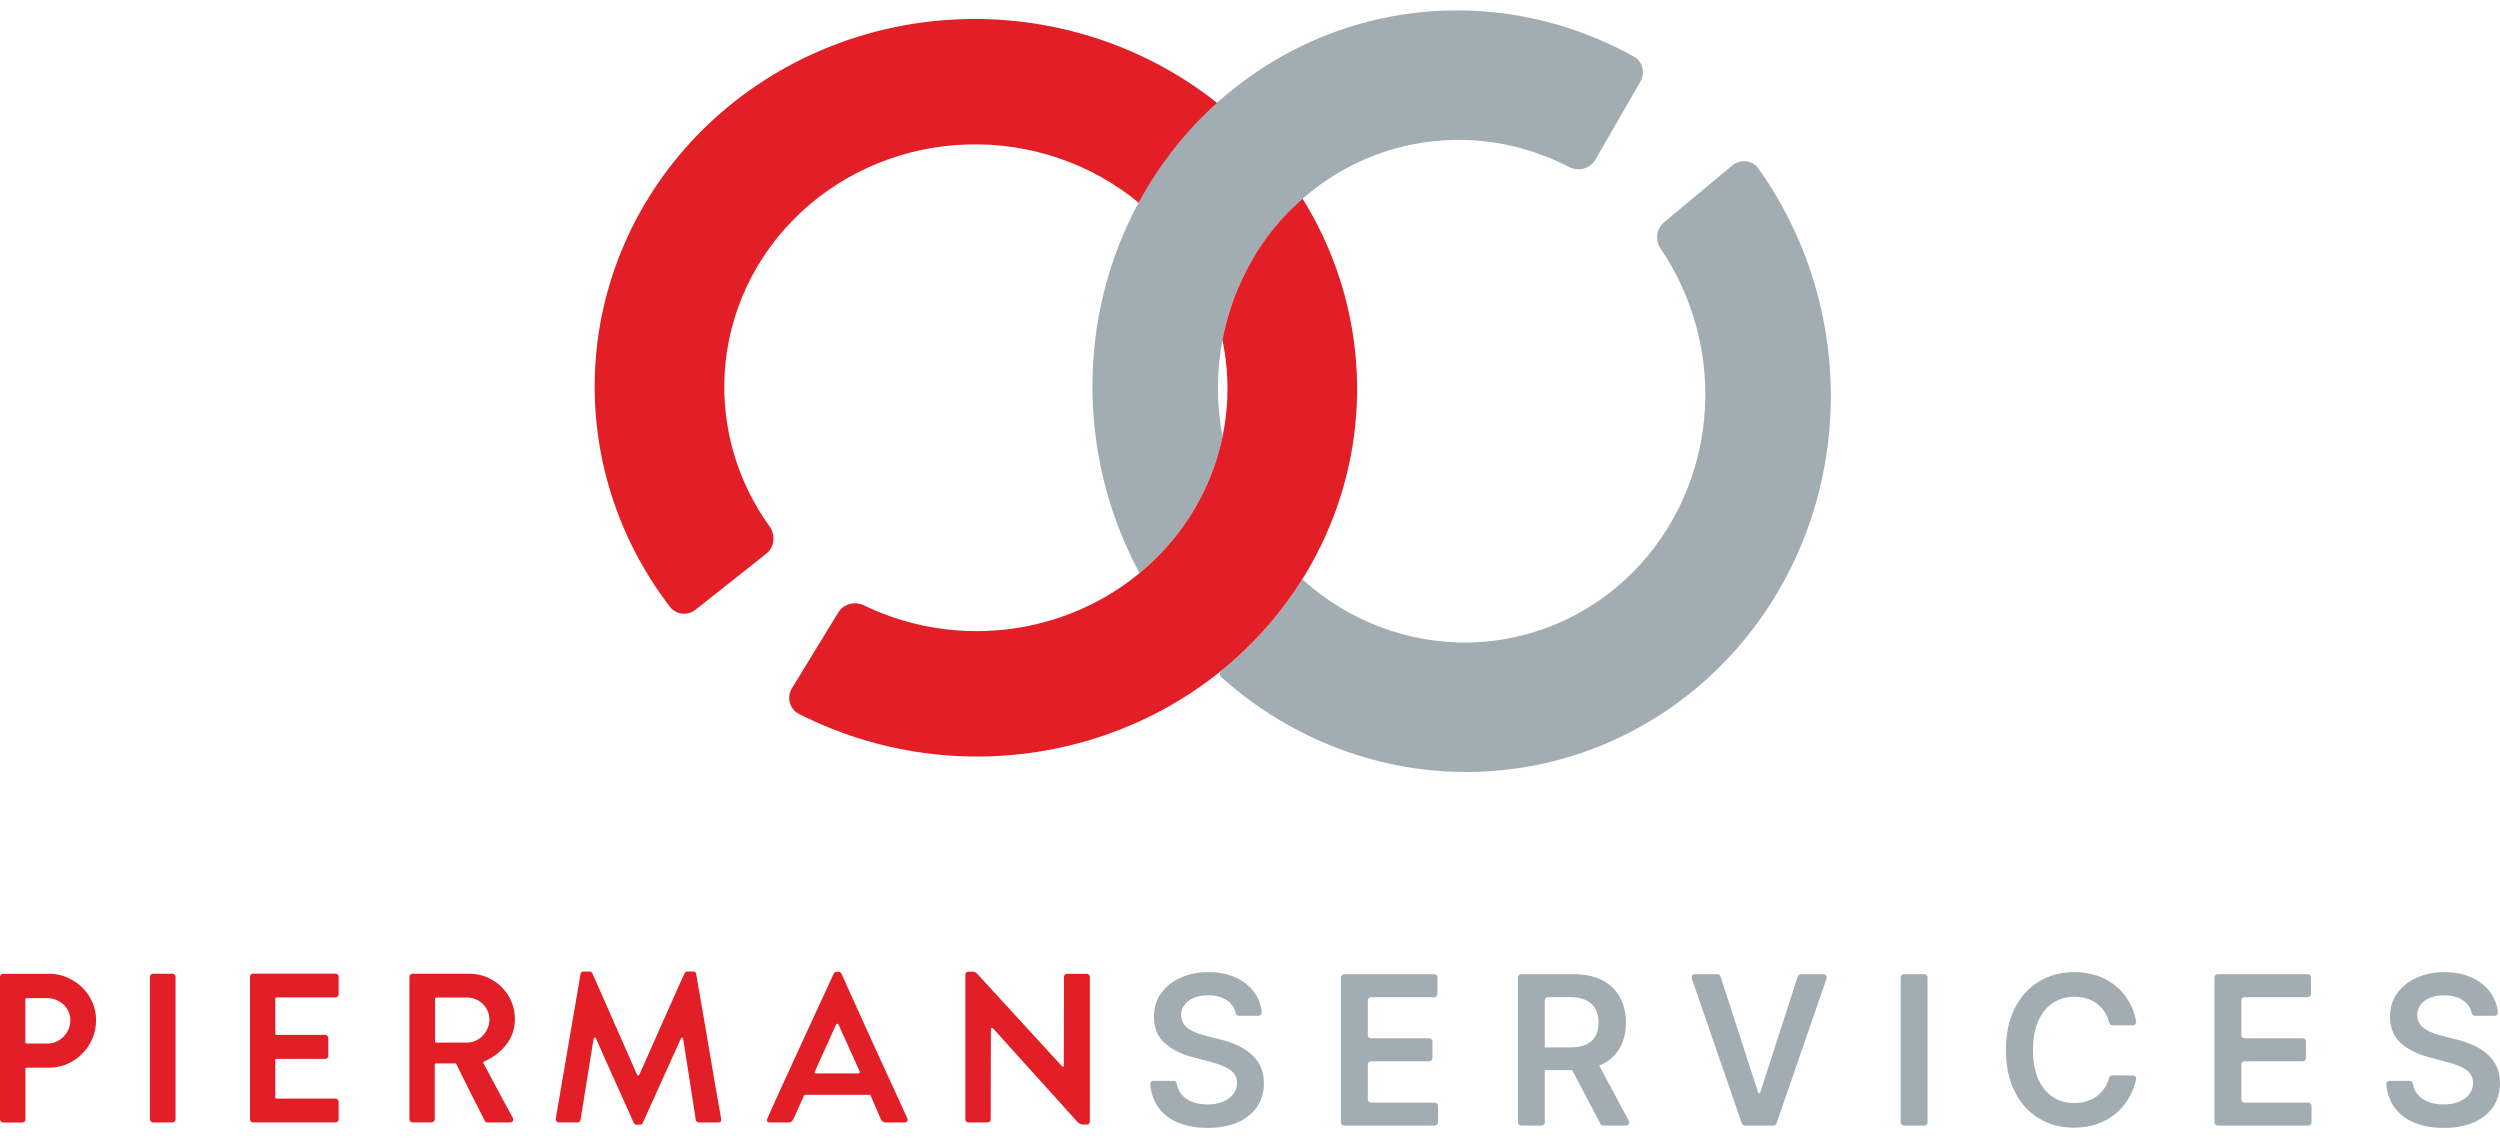 <?xml version="1.0" encoding="UTF-8"?>
<svg xmlns="http://www.w3.org/2000/svg" width="200" height="91" viewBox="0 0 200 91" fill="none">
  <path d="M3.926 77.898C4.431 77.898 4.915 77.994 5.374 78.197C5.828 78.395 6.227 78.659 6.575 78.993C6.918 79.328 7.191 79.724 7.388 80.175C7.584 80.632 7.685 81.108 7.685 81.621C7.685 82.143 7.584 82.635 7.388 83.092C7.191 83.548 6.918 83.949 6.575 84.299C6.227 84.644 5.833 84.918 5.384 85.115C4.93 85.313 4.456 85.415 3.946 85.415H2.135C2.064 85.415 2.034 85.45 2.034 85.516V89.564C2.034 89.62 2.008 89.675 1.958 89.726C1.907 89.777 1.857 89.802 1.796 89.802H0.242C0.177 89.802 0.116 89.777 0.071 89.726C0.025 89.675 0 89.62 0 89.564V78.141C0 78.08 0.025 78.029 0.071 77.979C0.116 77.928 0.172 77.903 0.242 77.903H3.926V77.898ZM3.769 83.487C4.017 83.487 4.254 83.442 4.481 83.345C4.703 83.249 4.905 83.112 5.071 82.945C5.238 82.777 5.379 82.574 5.475 82.351C5.581 82.123 5.627 81.874 5.627 81.605C5.627 81.352 5.576 81.124 5.475 80.906C5.379 80.692 5.238 80.505 5.071 80.353C4.905 80.2 4.703 80.079 4.481 79.987C4.254 79.896 4.017 79.85 3.769 79.85H2.13C2.059 79.85 2.029 79.886 2.029 79.952V83.381C2.029 83.452 2.059 83.482 2.13 83.482H3.769V83.487Z" fill="#E21F26"></path>
  <path d="M11.995 78.136C11.995 78.075 12.02 78.024 12.071 77.974C12.121 77.923 12.177 77.898 12.232 77.898H13.807C13.862 77.898 13.918 77.923 13.968 77.974C14.019 78.024 14.044 78.08 14.044 78.136V89.559C14.044 89.615 14.019 89.67 13.968 89.721C13.918 89.772 13.862 89.797 13.807 89.797H12.232C12.172 89.797 12.121 89.772 12.071 89.721C12.02 89.67 11.995 89.615 11.995 89.559V78.136Z" fill="#E21F26"></path>
  <path d="M22.022 79.901V82.691C22.022 82.757 22.057 82.792 22.123 82.792H26.029C26.089 82.792 26.14 82.818 26.19 82.868C26.241 82.919 26.266 82.975 26.266 83.031V84.476C26.266 84.542 26.241 84.598 26.19 84.644C26.14 84.689 26.084 84.71 26.029 84.71H22.123C22.057 84.71 22.022 84.745 22.022 84.811V87.788C22.022 87.859 22.057 87.89 22.123 87.89H26.861C26.927 87.89 26.982 87.92 27.028 87.976C27.073 88.032 27.093 88.088 27.093 88.144V89.554C27.093 89.609 27.073 89.665 27.028 89.716C26.982 89.767 26.922 89.792 26.861 89.792H20.231C20.165 89.792 20.104 89.767 20.064 89.716C20.024 89.665 19.998 89.609 19.998 89.554V78.131C19.998 78.07 20.024 78.019 20.064 77.969C20.104 77.918 20.165 77.892 20.231 77.892H26.861C26.927 77.892 26.982 77.918 27.028 77.969C27.073 78.019 27.093 78.075 27.093 78.131V79.541C27.093 79.597 27.073 79.653 27.028 79.708C26.982 79.764 26.922 79.79 26.861 79.79H22.123C22.052 79.8 22.022 79.835 22.022 79.901Z" fill="#E21F26"></path>
  <path d="M32.76 78.136C32.76 78.075 32.78 78.024 32.826 77.974C32.866 77.923 32.927 77.898 32.997 77.898H37.544C38.054 77.898 38.528 77.994 38.962 78.182C39.401 78.364 39.79 78.623 40.123 78.953C40.456 79.287 40.718 79.668 40.905 80.109C41.096 80.55 41.192 81.022 41.192 81.524C41.192 82.285 40.965 82.96 40.511 83.553C40.052 84.147 39.456 84.603 38.725 84.918C38.659 84.943 38.639 84.989 38.674 85.055C39.25 86.13 39.699 86.967 40.012 87.56C40.329 88.159 40.562 88.59 40.723 88.864L41.026 89.422C41.066 89.513 41.076 89.599 41.031 89.675C40.996 89.757 40.92 89.797 40.804 89.797H38.992C38.881 89.797 38.811 89.757 38.79 89.675L38.503 89.117C38.437 88.981 38.341 88.803 38.235 88.58C38.124 88.357 37.983 88.088 37.816 87.763C37.655 87.439 37.463 87.063 37.251 86.632C37.034 86.196 36.787 85.699 36.504 85.121C36.484 85.085 36.454 85.07 36.424 85.07H34.88C34.814 85.07 34.779 85.1 34.779 85.166V89.554C34.779 89.609 34.753 89.665 34.698 89.716C34.637 89.767 34.587 89.792 34.531 89.792H32.992C32.922 89.792 32.866 89.767 32.821 89.716C32.775 89.665 32.755 89.609 32.755 89.554V78.136H32.76ZM37.357 83.406C37.594 83.406 37.822 83.355 38.044 83.259C38.266 83.163 38.457 83.031 38.619 82.858C38.78 82.691 38.911 82.493 39.007 82.27C39.103 82.052 39.154 81.808 39.154 81.55C39.154 81.311 39.103 81.083 39.007 80.87C38.911 80.657 38.78 80.469 38.619 80.312C38.457 80.15 38.266 80.028 38.044 79.937C37.822 79.845 37.594 79.8 37.357 79.8H34.905C34.839 79.8 34.804 79.835 34.804 79.906V83.305C34.804 83.371 34.839 83.406 34.905 83.406H37.357Z" fill="#E21F26"></path>
  <path d="M57.465 89.797H55.897C55.84 89.797 55.791 89.777 55.745 89.726C55.7 89.686 55.669 89.64 55.664 89.594L54.651 83.097C54.651 83.051 54.63 83.021 54.584 83.016C54.539 83.005 54.504 83.021 54.478 83.066L51.42 89.833C51.376 89.924 51.309 89.97 51.214 89.97H50.91C50.819 89.97 50.755 89.924 50.709 89.833C50.699 89.823 50.684 89.807 50.673 89.782C50.663 89.757 50.633 89.686 50.572 89.549C50.517 89.422 50.431 89.219 50.31 88.955C50.19 88.686 50.017 88.306 49.791 87.804C49.569 87.307 49.281 86.673 48.938 85.912C48.59 85.146 48.17 84.197 47.676 83.061C47.651 83.021 47.62 83 47.575 83.01C47.529 83.021 47.499 83.046 47.489 83.092L46.44 89.604C46.429 89.65 46.404 89.696 46.364 89.731C46.324 89.772 46.279 89.792 46.218 89.792H44.678C44.623 89.792 44.568 89.762 44.513 89.696C44.456 89.635 44.437 89.564 44.462 89.488L46.444 77.913C46.465 77.786 46.541 77.725 46.666 77.725H47.157C47.258 77.725 47.334 77.766 47.379 77.842L50.962 85.968C51.017 86.069 51.078 86.069 51.148 85.968C51.743 84.618 52.248 83.482 52.666 82.554C53.086 81.626 53.423 80.86 53.691 80.256C53.953 79.658 54.16 79.196 54.306 78.866C54.459 78.547 54.565 78.308 54.63 78.156C54.7 78.004 54.74 77.913 54.755 77.892C54.776 77.872 54.782 77.852 54.782 77.842C54.816 77.766 54.888 77.725 55.004 77.725H55.477C55.599 77.725 55.675 77.786 55.694 77.913C55.947 79.364 56.163 80.642 56.355 81.742C56.547 82.848 56.709 83.812 56.846 84.623C56.981 85.44 57.097 86.13 57.194 86.683C57.289 87.241 57.37 87.697 57.441 88.062L57.693 89.523C57.718 89.706 57.648 89.797 57.465 89.797Z" fill="#E21F26"></path>
  <path d="M72.59 89.472C72.625 89.564 72.615 89.64 72.57 89.701C72.529 89.767 72.459 89.797 72.368 89.797H70.879C70.672 89.797 70.536 89.701 70.455 89.508L70.354 89.27C70.294 89.148 70.218 88.96 70.112 88.717C70.006 88.473 69.85 88.113 69.648 87.636C69.623 87.601 69.597 87.586 69.562 87.586H64.405C64.364 87.586 64.329 87.601 64.324 87.636L63.481 89.508C63.446 89.589 63.401 89.655 63.335 89.711C63.269 89.772 63.184 89.797 63.073 89.797H61.584C61.493 89.797 61.423 89.772 61.382 89.711C61.337 89.655 61.337 89.584 61.382 89.493C61.382 89.503 61.392 89.488 61.407 89.452C61.428 89.412 61.483 89.28 61.574 89.062C61.67 88.838 61.826 88.493 62.038 88.027C62.25 87.555 62.558 86.886 62.952 86.028C63.345 85.161 63.85 84.076 64.455 82.752C65.066 81.433 65.813 79.81 66.701 77.882C66.746 77.791 66.817 77.751 66.908 77.751H67.074C67.15 77.751 67.205 77.761 67.236 77.791C67.261 77.817 67.286 77.847 67.311 77.882C67.342 77.953 67.407 78.095 67.503 78.308C67.599 78.522 67.755 78.866 67.967 79.338C68.179 79.81 68.482 80.474 68.871 81.337C69.259 82.199 69.759 83.289 70.359 84.608C70.965 85.922 71.712 87.545 72.59 89.472ZM68.699 85.871C68.719 85.871 68.745 85.851 68.775 85.82C68.8 85.785 68.805 85.76 68.785 85.739L67.074 81.95C67.054 81.915 67.024 81.9 66.983 81.9C66.943 81.9 66.908 81.915 66.893 81.95L65.182 85.739C65.162 85.76 65.157 85.79 65.177 85.82C65.192 85.856 65.222 85.871 65.268 85.871H68.699Z" fill="#E21F26"></path>
  <path d="M87.108 77.974C87.158 78.024 87.188 78.08 87.188 78.136V89.741C87.188 89.802 87.163 89.848 87.108 89.899C87.057 89.939 87.002 89.965 86.946 89.965H86.679C86.497 89.965 86.341 89.899 86.204 89.762L79.437 82.265C79.427 82.24 79.392 82.229 79.336 82.229C79.291 82.255 79.271 82.285 79.271 82.331L79.256 89.559C79.256 89.615 79.231 89.67 79.19 89.721C79.14 89.772 79.089 89.797 79.019 89.797H77.464C77.404 89.797 77.353 89.772 77.303 89.721C77.252 89.67 77.227 89.615 77.227 89.559V77.948C77.227 77.888 77.252 77.842 77.303 77.796C77.353 77.756 77.409 77.73 77.464 77.73H77.767C77.934 77.73 78.085 77.796 78.206 77.933L84.953 85.293C84.973 85.339 85.008 85.354 85.054 85.329C85.089 85.318 85.104 85.293 85.104 85.247L85.119 78.141C85.119 78.08 85.145 78.029 85.185 77.979C85.23 77.928 85.291 77.903 85.352 77.903H86.941C87.002 77.898 87.057 77.918 87.108 77.974Z" fill="#E21F26"></path>
  <path d="M99.115 81.265C98.982 81.265 98.873 81.164 98.844 81.034C98.753 80.627 98.537 80.302 98.197 80.058C97.799 79.77 97.281 79.626 96.644 79.626C96.195 79.626 95.811 79.695 95.49 79.833C95.169 79.971 94.924 80.159 94.754 80.395C94.584 80.632 94.497 80.902 94.493 81.206C94.493 81.458 94.549 81.677 94.661 81.862C94.777 82.047 94.933 82.205 95.13 82.335C95.328 82.461 95.546 82.568 95.786 82.654C96.025 82.741 96.267 82.814 96.51 82.873L97.623 83.157C98.072 83.264 98.503 83.408 98.916 83.589C99.334 83.77 99.707 83.999 100.035 84.275C100.367 84.551 100.63 84.884 100.823 85.275C101.017 85.665 101.113 86.122 101.113 86.647C101.113 87.356 100.936 87.981 100.58 88.522C100.224 89.058 99.71 89.478 99.038 89.781C98.369 90.081 97.56 90.231 96.609 90.231C95.685 90.231 94.883 90.085 94.203 89.793C93.527 89.501 92.997 89.076 92.615 88.516C92.279 88.019 92.08 87.427 92.017 86.739C92.004 86.592 92.123 86.469 92.27 86.469H93.875C94.011 86.469 94.122 86.575 94.145 86.709C94.201 87.026 94.318 87.297 94.499 87.522C94.723 87.802 95.015 88.011 95.374 88.149C95.737 88.287 96.143 88.356 96.591 88.356C97.059 88.356 97.469 88.285 97.82 88.143C98.176 87.997 98.454 87.796 98.655 87.54C98.856 87.279 98.959 86.976 98.963 86.629C98.959 86.314 98.868 86.053 98.69 85.848C98.512 85.639 98.263 85.466 97.942 85.328C97.625 85.186 97.254 85.06 96.829 84.949L95.478 84.594C94.501 84.338 93.728 83.95 93.159 83.429C92.595 82.905 92.313 82.209 92.313 81.341C92.313 80.628 92.502 80.003 92.881 79.467C93.264 78.93 93.784 78.514 94.441 78.219C95.098 77.919 95.842 77.769 96.673 77.769C97.515 77.769 98.253 77.919 98.887 78.219C99.525 78.514 100.025 78.927 100.389 79.455C100.704 79.911 100.887 80.426 100.937 81.001C100.95 81.145 100.832 81.265 100.687 81.265H99.115Z" fill="#A2ADB3"></path>
  <path d="M107.535 90.047C107.392 90.047 107.275 89.931 107.275 89.788V78.194C107.275 78.051 107.392 77.935 107.535 77.935H114.738C114.881 77.935 114.997 78.051 114.997 78.194V79.515C114.997 79.658 114.881 79.774 114.738 79.774H109.686C109.542 79.774 109.426 79.89 109.426 80.034V82.803C109.426 82.946 109.542 83.063 109.686 83.063H114.338C114.481 83.063 114.597 83.179 114.597 83.322V84.642C114.597 84.786 114.481 84.902 114.338 84.902H109.686C109.542 84.902 109.426 85.018 109.426 85.162V87.948C109.426 88.092 109.542 88.208 109.686 88.208H114.784C114.928 88.208 115.044 88.324 115.044 88.468V89.788C115.044 89.931 114.928 90.047 114.784 90.047H107.535Z" fill="#A2ADB3"></path>
  <path d="M121.696 90.047C121.552 90.047 121.436 89.931 121.436 89.788V78.194C121.436 78.051 121.552 77.935 121.696 77.935H125.889C126.801 77.935 127.566 78.097 128.184 78.42C128.806 78.743 129.276 79.197 129.593 79.78C129.914 80.36 130.074 81.036 130.074 81.809C130.074 82.585 129.912 83.26 129.587 83.831C129.266 84.399 128.793 84.839 128.167 85.15C127.541 85.458 126.772 85.612 125.86 85.612H122.948C122.805 85.612 122.688 85.495 122.688 85.352V84.05C122.688 83.906 122.805 83.79 122.948 83.79H125.57C126.103 83.79 126.54 83.715 126.88 83.565C127.22 83.412 127.471 83.189 127.633 82.897C127.8 82.601 127.883 82.239 127.883 81.809C127.883 81.379 127.8 81.012 127.633 80.709C127.467 80.401 127.214 80.168 126.874 80.011C126.534 79.849 126.095 79.768 125.558 79.768H123.847C123.703 79.768 123.587 79.885 123.587 80.028V89.788C123.587 89.931 123.471 90.047 123.327 90.047H121.696ZM127.414 84.559C127.51 84.559 127.598 84.612 127.643 84.696L130.304 89.665C130.397 89.838 130.272 90.047 130.075 90.047H128.266C128.169 90.047 128.081 89.994 128.036 89.909L125.422 84.939C125.331 84.766 125.456 84.559 125.652 84.559H127.414Z" fill="#A2ADB3"></path>
  <path d="M137.395 77.935C137.508 77.935 137.608 78.007 137.642 78.114L140.655 87.411C140.666 87.445 140.699 87.469 140.735 87.469V87.469C140.771 87.469 140.803 87.445 140.814 87.411L143.822 78.115C143.856 78.007 143.956 77.935 144.069 77.935H145.881C146.059 77.935 146.184 78.111 146.126 78.279L142.12 89.873C142.084 89.977 141.985 90.047 141.875 90.047H139.589C139.479 90.047 139.38 89.977 139.344 89.873L135.343 78.279C135.285 78.111 135.41 77.935 135.589 77.935H137.395Z" fill="#A2ADB3"></path>
  <path d="M153.945 77.935C154.088 77.935 154.204 78.051 154.204 78.194V89.788C154.204 89.931 154.088 90.047 153.945 90.047H152.313C152.17 90.047 152.054 89.931 152.054 89.788V78.194C152.054 78.051 152.17 77.935 152.313 77.935H153.945Z" fill="#A2ADB3"></path>
  <path d="M170.895 81.729C170.923 81.883 170.801 82.022 170.645 82.022H168.992C168.865 82.022 168.758 81.93 168.729 81.807C168.662 81.531 168.563 81.281 168.43 81.058C168.264 80.774 168.057 80.533 167.81 80.336C167.563 80.139 167.281 79.991 166.964 79.892C166.651 79.79 166.312 79.739 165.949 79.739C165.304 79.739 164.732 79.904 164.233 80.236C163.735 80.563 163.344 81.044 163.062 81.679C162.78 82.309 162.639 83.08 162.639 83.991C162.639 84.918 162.78 85.698 163.062 86.333C163.348 86.964 163.738 87.441 164.233 87.764C164.732 88.084 165.302 88.243 165.943 88.243C166.299 88.243 166.631 88.196 166.941 88.102C167.254 88.003 167.534 87.859 167.781 87.67C168.032 87.481 168.243 87.248 168.413 86.972C168.551 86.752 168.656 86.507 168.726 86.238C168.757 86.116 168.864 86.026 168.99 86.027L170.643 86.036C170.801 86.037 170.922 86.176 170.891 86.33C170.796 86.797 170.637 87.24 170.413 87.658C170.146 88.163 169.797 88.608 169.364 88.995C168.931 89.377 168.425 89.677 167.845 89.894C167.265 90.107 166.622 90.213 165.914 90.213C164.871 90.213 163.939 89.967 163.12 89.474C162.301 88.981 161.655 88.269 161.184 87.339C160.712 86.408 160.477 85.292 160.477 83.991C160.477 82.686 160.714 81.57 161.19 80.644C161.665 79.713 162.312 79.001 163.132 78.508C163.951 78.016 164.879 77.769 165.914 77.769C166.575 77.769 167.19 77.864 167.758 78.053C168.326 78.242 168.832 78.52 169.277 78.887C169.721 79.25 170.087 79.695 170.373 80.224C170.62 80.671 170.794 81.173 170.895 81.729Z" fill="#A2ADB3"></path>
  <path d="M177.414 90.047C177.271 90.047 177.155 89.931 177.155 89.788V78.194C177.155 78.051 177.271 77.935 177.414 77.935H184.617C184.761 77.935 184.877 78.051 184.877 78.194V79.515C184.877 79.658 184.761 79.774 184.617 79.774H179.565C179.422 79.774 179.306 79.89 179.306 80.034V82.803C179.306 82.946 179.422 83.063 179.565 83.063H184.217C184.361 83.063 184.477 83.179 184.477 83.322V84.642C184.477 84.786 184.361 84.902 184.217 84.902H179.565C179.422 84.902 179.306 85.018 179.306 85.162V87.948C179.306 88.092 179.422 88.208 179.565 88.208H184.664C184.807 88.208 184.923 88.324 184.923 88.468V89.788C184.923 89.931 184.807 90.047 184.664 90.047H177.414Z" fill="#A2ADB3"></path>
  <path d="M198.002 81.265C197.869 81.265 197.76 81.164 197.731 81.034C197.64 80.627 197.424 80.302 197.084 80.058C196.686 79.77 196.168 79.626 195.53 79.626C195.082 79.626 194.697 79.695 194.377 79.833C194.056 79.971 193.81 80.159 193.64 80.395C193.47 80.632 193.383 80.902 193.379 81.206C193.379 81.458 193.436 81.677 193.548 81.862C193.664 82.047 193.82 82.205 194.017 82.335C194.214 82.461 194.433 82.568 194.672 82.654C194.912 82.741 195.153 82.814 195.397 82.873L196.51 83.157C196.958 83.264 197.389 83.408 197.803 83.589C198.22 83.77 198.593 83.999 198.922 84.275C199.254 84.551 199.517 84.884 199.71 85.275C199.903 85.665 200 86.122 200 86.647C200 87.356 199.822 87.981 199.467 88.522C199.111 89.058 198.597 89.478 197.925 89.781C197.256 90.081 196.446 90.231 195.496 90.231C194.572 90.231 193.77 90.085 193.09 89.793C192.413 89.501 191.884 89.076 191.501 88.516C191.165 88.019 190.966 87.427 190.904 86.739C190.891 86.592 191.009 86.469 191.156 86.469H192.761C192.897 86.469 193.009 86.575 193.032 86.709C193.087 87.026 193.205 87.297 193.385 87.522C193.609 87.802 193.901 88.011 194.261 88.149C194.624 88.287 195.03 88.356 195.478 88.356C195.946 88.356 196.355 88.285 196.707 88.143C197.063 87.997 197.341 87.796 197.542 87.54C197.743 87.279 197.845 86.976 197.849 86.629C197.845 86.314 197.755 86.053 197.577 85.848C197.399 85.639 197.15 85.466 196.829 85.328C196.512 85.186 196.141 85.06 195.716 84.949L194.365 84.594C193.387 84.338 192.614 83.95 192.046 83.429C191.482 82.905 191.2 82.209 191.2 81.341C191.2 80.628 191.389 80.003 191.768 79.467C192.15 78.93 192.67 78.514 193.327 78.219C193.984 77.919 194.728 77.769 195.559 77.769C196.402 77.769 197.14 77.919 197.774 78.219C198.412 78.514 198.912 78.927 199.275 79.455C199.591 79.911 199.774 80.426 199.824 81.001C199.837 81.145 199.719 81.265 199.574 81.265H198.002Z" fill="#A2ADB3"></path>
  <path fill-rule="evenodd" clip-rule="evenodd" d="M97.915 8.677C100.085 10.483 101.964 12.558 103.515 14.832C103.928 15.438 103.799 16.249 103.279 16.767C102.478 17.568 101.74 18.445 101.078 19.39C100.882 19.67 100.694 19.954 100.513 20.243C99.643 21.633 95.788 21.691 94.864 20.336C93.841 18.835 92.6 17.465 91.168 16.274C87.345 13.093 82.433 11.41 77.401 11.557C72.369 11.704 67.583 13.669 63.986 17.067C60.389 20.463 58.243 25.045 57.971 29.907C57.728 34.259 59.002 38.553 61.563 42.111C62.058 42.799 61.967 43.769 61.302 44.295L55.643 48.775C55.009 49.277 54.087 49.188 53.595 48.546C49.357 43.019 47.232 36.224 47.617 29.334C48.029 21.967 51.281 15.025 56.73 9.878C62.18 4.732 69.432 1.753 77.056 1.531C84.68 1.308 92.122 3.858 97.915 8.677Z" fill="#E21F26"></path>
  <path fill-rule="evenodd" clip-rule="evenodd" d="M146.426 33.322C146.797 26.236 144.755 19.225 140.679 13.489C140.189 12.801 139.219 12.702 138.57 13.243L133.115 17.794C132.491 18.314 132.4 19.234 132.856 19.906C135.379 23.623 136.635 28.105 136.398 32.633C136.134 37.651 134.056 42.362 130.573 45.835C127.089 49.309 122.454 51.294 117.58 51.398C112.707 51.502 107.949 49.718 104.247 46.398V46.398C104.214 46.368 104.162 46.376 104.138 46.413C103.741 47.044 103.319 47.662 102.871 48.265C101.384 50.271 99.653 52.072 97.729 53.635C97.559 53.773 97.549 54.031 97.712 54.178V54.178C103.322 59.208 110.53 61.911 117.914 61.753C125.298 61.595 132.322 58.588 137.6 53.325C142.878 48.062 146.027 40.925 146.426 33.322ZM91.162 45.85C92.385 44.841 93.487 43.685 94.439 42.402C96.109 40.15 97.246 37.599 97.803 34.926C97.711 34.443 97.636 33.955 97.578 33.463C97.331 31.356 97.41 29.244 97.796 27.203C98.327 24.403 99.437 21.734 101.078 19.39C101.989 18.09 103.041 16.92 104.209 15.898C106.681 13.735 109.668 12.235 112.908 11.572C117.178 10.699 121.612 11.335 125.505 13.351C126.258 13.741 127.204 13.509 127.628 12.775L131.237 6.525C131.642 5.825 131.42 4.926 130.713 4.532C124.628 1.143 117.597 0.028 110.836 1.411C103.607 2.89 97.212 7.116 92.912 13.256C88.612 19.396 86.72 27.005 87.608 34.58C88.076 38.565 89.295 42.389 91.162 45.85Z" fill="#A2ADB3"></path>
  <path d="M101.078 19.39C101.989 18.09 103.041 16.92 104.209 15.898C106.402 19.435 107.826 23.404 108.347 27.563C109.169 34.125 107.688 40.733 104.183 46.341C103.773 46.997 103.336 47.639 102.871 48.265C101.3 50.384 99.458 52.273 97.402 53.897C93.65 56.86 89.187 58.937 84.364 59.906C77.407 61.304 70.174 60.303 63.906 57.104C63.154 56.72 62.915 55.774 63.356 55.054L67.065 48.994C67.49 48.302 68.386 48.078 69.117 48.431C73.161 50.387 77.778 50.978 82.224 50.084C85.551 49.416 88.618 47.949 91.162 45.85C92.385 44.841 93.487 43.685 94.439 42.402C96.109 40.15 97.245 37.599 97.803 34.926C98.223 32.907 98.314 30.819 98.053 28.738C97.988 28.222 97.903 27.71 97.796 27.203C98.327 24.402 99.437 21.734 101.078 19.39Z" fill="#E21F26"></path>
</svg>
